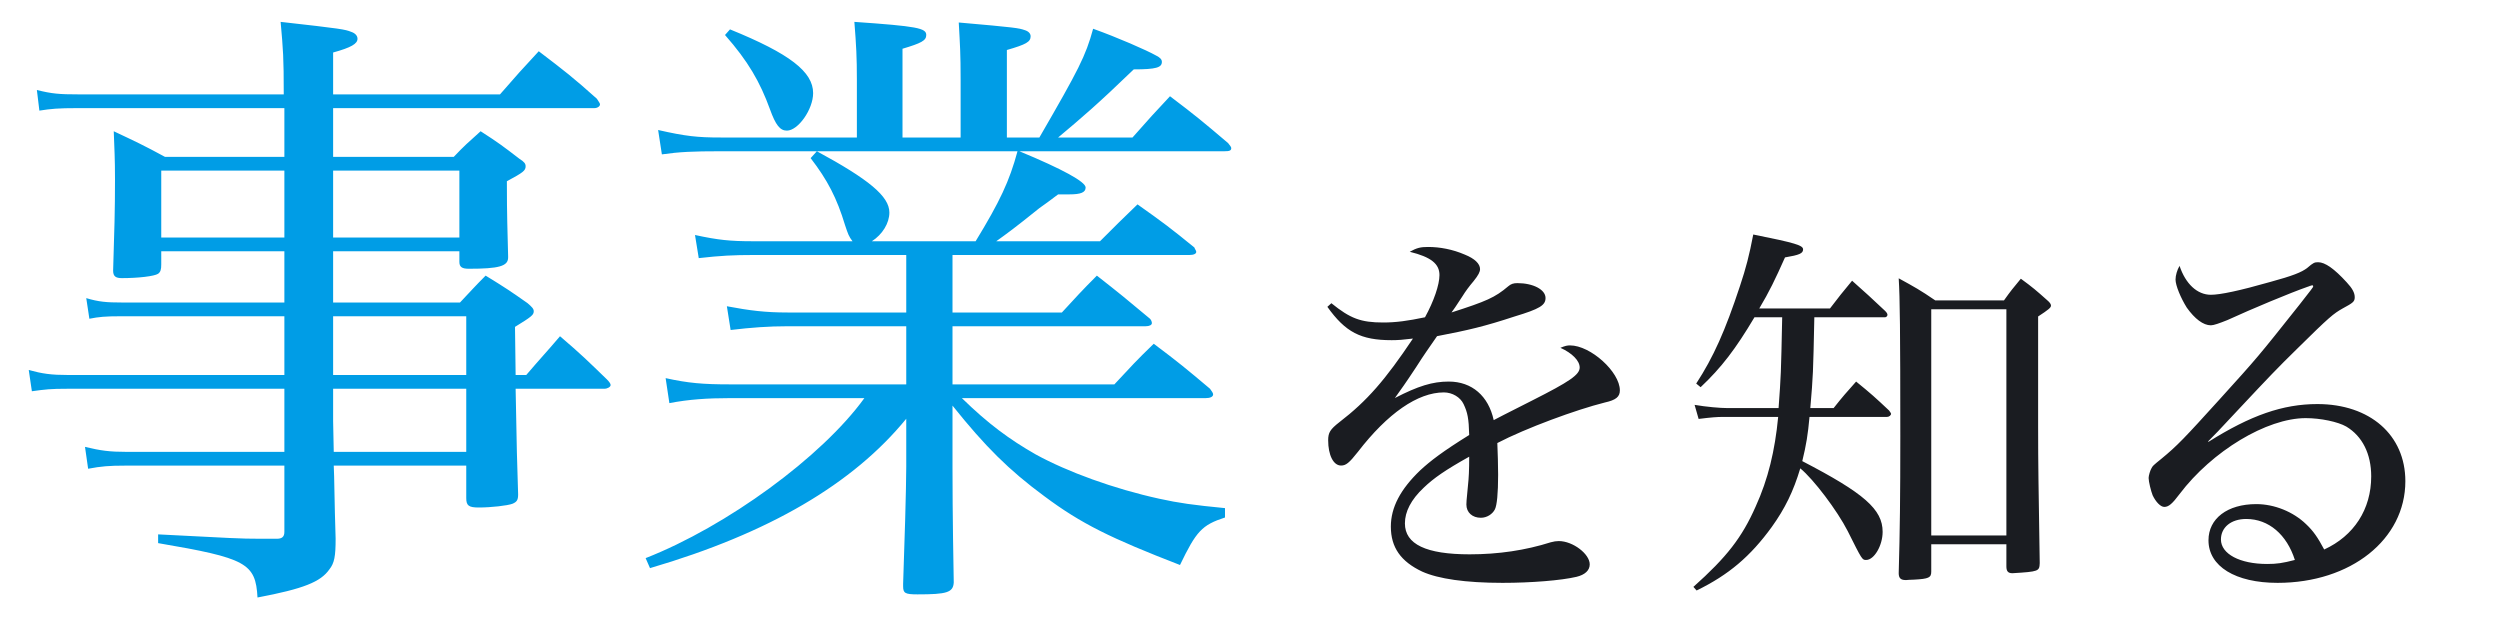 <svg width="224" height="56" viewBox="0 0 224 56" fill="none" xmlns="http://www.w3.org/2000/svg">
<path d="M118.932 27.492C120.552 29.76 121.92 30.48 124.692 30.48C125.268 30.48 125.7 30.444 126.6 30.336C124.116 34.044 122.496 35.916 120.012 37.824C119.184 38.472 119.004 38.76 119.004 39.444C119.004 40.776 119.472 41.712 120.156 41.712C120.588 41.712 120.876 41.496 121.668 40.488C124.332 37.032 127.032 35.16 129.372 35.16C130.128 35.16 130.848 35.592 131.136 36.204C131.496 36.96 131.604 37.5 131.64 38.976C129.264 40.452 128.184 41.28 127.248 42.144C125.484 43.836 124.62 45.456 124.62 47.184C124.62 49.056 125.52 50.316 127.428 51.216C128.868 51.864 131.316 52.224 134.628 52.224C137.184 52.224 139.884 52.008 141.252 51.684C142.008 51.504 142.44 51.108 142.44 50.568C142.44 49.632 140.928 48.48 139.668 48.48C139.452 48.48 139.2 48.516 138.948 48.588C136.68 49.308 134.268 49.668 131.676 49.668C127.788 49.668 125.88 48.768 125.88 46.896C125.88 45.852 126.42 44.772 127.572 43.692C128.472 42.828 129.516 42.108 131.64 40.92C131.64 42.144 131.604 42.828 131.532 43.476C131.388 44.988 131.388 44.988 131.388 45.204C131.388 45.924 131.928 46.392 132.684 46.392C133.224 46.392 133.728 46.068 133.944 45.636C134.124 45.276 134.232 44.232 134.232 42.54C134.232 41.568 134.196 40.668 134.16 39.696C136.716 38.364 141.216 36.708 143.808 36.06C144.78 35.844 145.14 35.556 145.14 34.98C145.14 33.324 142.512 30.948 140.676 30.948C140.424 30.948 140.244 30.984 139.812 31.164C140.856 31.632 141.54 32.316 141.54 32.928C141.54 33.576 140.64 34.188 137.292 35.88C134.448 37.32 134.448 37.32 133.836 37.644C133.368 35.484 131.892 34.188 129.804 34.188C128.364 34.188 127.068 34.584 124.98 35.664C125.592 34.8 125.844 34.476 126.888 32.892C127.644 31.704 127.968 31.272 128.76 30.12C131.568 29.58 132.972 29.256 135.708 28.356C137.976 27.672 138.48 27.348 138.48 26.7C138.48 25.944 137.364 25.368 135.96 25.368C135.6 25.368 135.384 25.44 135.132 25.656C133.944 26.664 133.188 26.988 130.056 27.996C130.344 27.6 130.344 27.6 131.028 26.556C131.316 26.088 131.64 25.656 132.036 25.188C132.468 24.648 132.612 24.36 132.612 24.108C132.612 23.64 132.144 23.172 131.244 22.812C130.164 22.344 129.012 22.128 127.968 22.128C127.284 22.128 126.96 22.2 126.312 22.56C128.22 23.028 128.976 23.64 128.976 24.648C128.976 25.512 128.472 26.988 127.68 28.428C126.132 28.752 125.088 28.896 123.936 28.896C121.92 28.896 120.984 28.536 119.292 27.168L118.932 27.492ZM168.9 28.428C169.008 28.428 169.116 28.32 169.116 28.212C169.116 28.104 169.044 27.996 168.9 27.852C167.64 26.664 167.244 26.304 165.948 25.152C165.048 26.232 164.796 26.556 163.968 27.636H157.632C158.532 26.124 159.036 25.08 159.936 23.064C161.232 22.848 161.556 22.704 161.556 22.344C161.556 21.984 160.872 21.768 157.092 21.012C156.732 22.884 156.444 24 155.904 25.62C154.572 29.652 153.528 31.992 151.98 34.368L152.376 34.692C154.248 32.928 155.508 31.272 157.2 28.428H159.684C159.576 33.612 159.576 33.612 159.36 36.564H154.788C154.14 36.564 152.88 36.456 151.836 36.276L152.196 37.536C153.348 37.392 153.852 37.356 154.392 37.356H159.324C159.036 40.38 158.424 42.936 157.308 45.384C156.084 48.156 154.716 49.92 151.728 52.584L152.016 52.908C154.896 51.504 156.84 49.848 158.748 47.22C159.936 45.564 160.692 44.016 161.304 41.964C162.492 42.936 164.616 45.744 165.552 47.58C166.848 50.172 166.848 50.172 167.208 50.172C167.928 50.172 168.684 48.876 168.684 47.652C168.684 45.636 167.028 44.196 161.484 41.316C161.844 39.84 161.988 38.94 162.132 37.356H169.08C169.26 37.356 169.44 37.212 169.44 37.068C169.44 37.032 169.368 36.924 169.26 36.78C168.036 35.628 167.64 35.268 166.308 34.188C165.408 35.196 165.12 35.52 164.292 36.564H162.204C162.456 33.576 162.456 33.576 162.564 28.428H168.9ZM173.4 26.916C172.032 25.98 171.564 25.728 170.124 24.936C170.232 26.7 170.268 29.544 170.268 39.12C170.268 44.592 170.232 47.508 170.124 51.36C170.124 51.792 170.304 51.972 170.736 51.972C170.736 51.972 170.772 51.972 170.808 51.972C170.88 51.972 171.132 51.936 171.492 51.936C172.824 51.864 173.04 51.756 173.04 51.216V48.768H179.772V50.748C179.772 51.18 179.916 51.36 180.312 51.36C182.688 51.216 182.724 51.18 182.76 50.46C182.652 43.44 182.616 41.712 182.616 38.292V28.356C183.552 27.744 183.768 27.564 183.768 27.384C183.768 27.24 183.66 27.096 183.408 26.88C182.436 26.016 182.148 25.764 181.068 24.972C180.384 25.8 180.168 26.052 179.556 26.916H173.4ZM173.04 27.708H179.772V47.976H173.04V27.708ZM207.168 25.584L207.204 25.548C207.204 25.548 207.24 25.584 207.276 25.656C207.276 25.656 207.24 25.656 207.24 25.692C207.24 25.692 207.24 25.692 207.24 25.728C207.204 25.8 207.204 25.8 206.052 27.276C202.308 31.992 202.308 31.992 198.852 35.808C195.72 39.264 195.072 39.948 193.668 41.1C192.912 41.712 192.876 41.748 192.768 41.964C192.66 42.144 192.516 42.612 192.516 42.828C192.516 43.152 192.732 44.016 192.876 44.376C193.164 44.988 193.596 45.42 193.92 45.42C194.316 45.42 194.64 45.132 195.288 44.268C198.204 40.416 203.1 37.464 206.592 37.464C207.924 37.464 209.472 37.788 210.228 38.22C211.668 39.084 212.46 40.668 212.46 42.684C212.46 45.636 210.912 48.012 208.248 49.236C207.672 48.156 207.276 47.58 206.628 46.968C205.476 45.852 203.784 45.168 202.164 45.168C199.572 45.168 197.88 46.464 197.88 48.408C197.88 50.748 200.292 52.224 204.072 52.224C210.624 52.224 215.52 48.336 215.52 43.116C215.52 38.976 212.352 36.204 207.636 36.204C204.54 36.204 201.66 37.212 197.88 39.588L197.844 39.552C198.564 38.832 198.564 38.832 200.616 36.636C203.352 33.72 204 33.036 205.836 31.236C208.716 28.392 209.076 28.104 209.904 27.636C210.84 27.132 210.984 27.024 210.984 26.628C210.984 26.232 210.768 25.836 210.264 25.296C209.148 24.072 208.32 23.496 207.708 23.496C207.384 23.496 207.276 23.532 206.736 24C206.232 24.396 205.404 24.72 203.424 25.26C200.652 26.052 198.924 26.412 198.096 26.412C196.872 26.412 195.828 25.44 195.288 23.82C195.072 24.18 194.928 24.684 194.928 25.044C194.928 25.584 195.396 26.7 195.936 27.564C196.656 28.572 197.412 29.148 198.096 29.148C198.348 29.148 198.852 28.968 199.572 28.68C201.768 27.672 205.224 26.232 206.772 25.692C206.808 25.692 206.844 25.656 206.88 25.656C206.916 25.656 206.952 25.62 206.952 25.62C207.132 25.584 207.132 25.584 207.132 25.548L207.168 25.584ZM205.62 50.172C204.504 50.46 204 50.532 203.136 50.532C200.688 50.532 198.996 49.632 198.996 48.336C198.996 47.256 199.896 46.5 201.264 46.5C203.28 46.5 204.9 47.904 205.62 50.172Z" fill="#1A1C21"/>
<path d="M41.16 22.512V23.464C41.16 23.912 41.384 24.08 42 24.08C44.688 24.08 45.528 23.856 45.528 23.072C45.528 23.072 45.528 23.016 45.528 22.96C45.472 20.496 45.416 19.544 45.416 16.24C46.872 15.456 47.096 15.288 47.096 14.896C47.096 14.672 46.984 14.504 46.536 14.224C45.08 13.104 44.632 12.768 43.064 11.76C41.944 12.768 41.608 13.048 40.656 14.056H29.848V9.688H53.256C53.536 9.688 53.76 9.52 53.76 9.352C53.76 9.24 53.648 9.128 53.48 8.848C51.352 6.944 50.624 6.384 48.272 4.592C46.76 6.216 46.312 6.72 44.8 8.456H29.848V4.704C31.472 4.256 32.032 3.92 32.032 3.472C32.032 3.192 31.808 2.968 31.472 2.856C30.912 2.632 30.632 2.576 25.144 1.96C25.368 4.48 25.424 5.096 25.424 8.456H7C5.32 8.456 4.648 8.4 3.304 8.064L3.528 9.912C4.592 9.744 5.208 9.688 6.944 9.688H25.48C25.48 10.752 25.48 10.864 25.48 11.48V14.056H14.784C12.824 12.992 12.208 12.712 10.192 11.76C10.248 13.44 10.304 14.112 10.304 16.072C10.304 18.872 10.248 20.664 10.136 24.248C10.136 24.752 10.36 24.92 10.92 24.92C12.376 24.92 13.832 24.752 14.168 24.528C14.392 24.36 14.448 24.136 14.448 23.688V22.512H25.48V27.104H10.864C9.576 27.104 8.848 27.048 7.728 26.712L8.008 28.56C8.848 28.392 9.408 28.336 10.864 28.336H25.48V33.6H6.104C4.592 33.6 3.808 33.488 2.576 33.152L2.856 35.056C4.088 34.888 4.48 34.832 6.104 34.832H25.48V40.488H11.368C9.8 40.488 9.016 40.376 7.616 40.04L7.896 42C9.072 41.776 9.8 41.72 11.2 41.72H25.48V47.656C25.48 48.104 25.256 48.272 24.808 48.272C24.752 48.272 24.696 48.272 24.64 48.272C24.024 48.272 23.576 48.272 23.296 48.272C21.504 48.272 20.72 48.216 14.168 47.88V48.664C22.064 50.008 22.904 50.456 23.072 53.536C27.216 52.752 28.728 52.136 29.512 51.016C29.96 50.456 30.072 49.84 30.072 48.272C29.96 44.856 29.96 42.728 29.904 41.72H41.776V44.632C41.776 45.304 42 45.472 42.896 45.472C44.016 45.472 45.472 45.304 45.92 45.136C46.312 44.968 46.424 44.8 46.424 44.296C46.312 40.824 46.312 40.824 46.2 34.832H54.152C54.432 34.832 54.712 34.664 54.712 34.496C54.712 34.384 54.6 34.216 54.376 33.992C52.64 32.312 52.08 31.752 50.176 30.128C48.888 31.64 48.44 32.088 47.152 33.6H46.2L46.144 29.288C47.6 28.392 47.824 28.224 47.824 27.888C47.824 27.664 47.656 27.496 47.264 27.16C45.752 26.096 45.248 25.76 43.512 24.696C42.504 25.704 42.224 26.04 41.216 27.104H29.848V22.512H41.16ZM41.16 21.28H29.848V15.288H41.16V21.28ZM29.848 28.336H41.776V33.6H29.848V28.336ZM41.776 34.832V40.488H29.904L29.848 37.744V34.832H41.776ZM25.48 21.28H14.448V15.288H25.48V21.28ZM85.344 22.848H106.568C106.96 22.848 107.184 22.736 107.184 22.568C107.184 22.456 107.072 22.344 107.016 22.176C104.888 20.44 104.216 19.936 101.92 18.312C100.464 19.712 100.016 20.16 98.56 21.616H89.264C90.272 20.888 90.832 20.496 93.128 18.648C93.52 18.368 94.08 17.976 94.808 17.416C95.256 17.416 95.592 17.416 95.816 17.416C96.824 17.416 97.272 17.248 97.272 16.8C97.272 16.296 95.256 15.176 91.336 13.552H109.704C110.152 13.552 110.32 13.496 110.32 13.272C110.32 13.16 110.208 13.048 110.04 12.824C107.8 10.92 107.128 10.36 104.832 8.624C103.768 9.744 102.648 10.976 101.472 12.32H94.808C96.88 10.584 98.336 9.352 101.584 6.216C103.6 6.216 104.104 6.048 104.104 5.544C104.104 5.32 103.936 5.152 103.6 4.984C102.704 4.48 100.128 3.36 97.944 2.576C97.272 5.04 96.656 6.216 93.128 12.32H90.216V4.48C91.952 3.976 92.344 3.752 92.344 3.248C92.344 3.024 92.176 2.8 91.784 2.688C91.28 2.52 91.056 2.464 85.904 2.016C86.016 4.032 86.072 4.816 86.072 7.112V12.32H80.864V4.368C82.544 3.864 82.992 3.64 82.992 3.136C82.992 2.52 82.208 2.352 76.552 1.96C76.72 4.088 76.776 5.152 76.776 7.112V12.32H64.568C62.496 12.32 61.432 12.208 58.968 11.648L59.304 13.832C60.872 13.608 62.048 13.552 64.568 13.552H73.192L72.632 14.168C74.144 16.128 74.984 17.752 75.712 20.16C75.992 21 76.048 21.168 76.384 21.616H67.48C65.408 21.616 64.344 21.504 62.272 21.056L62.608 23.128C64.568 22.904 65.744 22.848 67.48 22.848H81.2V28H70.56C68.6 28 67.2 27.832 65.128 27.44L65.464 29.568C67.312 29.344 68.88 29.232 70.56 29.232H81.2V34.44H65.408C63 34.44 61.656 34.328 59.64 33.88L59.976 36.12C61.712 35.784 63.392 35.672 65.408 35.672H77.448C73.64 40.936 65.128 47.152 57.848 50.008L58.24 50.904C68.936 47.768 76.44 43.344 81.2 37.52V41.832C81.2 43.568 81.032 49.336 80.92 52.304C80.92 52.36 80.92 52.472 80.92 52.528C80.92 53.144 81.088 53.256 82.208 53.256C84.84 53.256 85.4 53.088 85.456 52.192C85.344 46.2 85.344 42.784 85.344 41.944V36.344C88.256 39.984 90.384 42.112 93.576 44.464C96.88 46.928 99.512 48.216 105.728 50.624C107.184 47.6 107.688 47.04 109.76 46.368V45.528C106.904 45.248 105.672 45.08 103.88 44.688C99.792 43.792 95.648 42.28 92.792 40.712C90.44 39.368 88.536 37.968 86.184 35.672H108.024C108.416 35.672 108.696 35.56 108.696 35.336C108.696 35.224 108.584 35.056 108.416 34.832C106.288 33.04 105.616 32.48 103.376 30.8C101.808 32.312 101.36 32.816 99.848 34.44H85.344V29.232H102.648C102.984 29.232 103.208 29.12 103.208 28.952C103.208 28.84 103.152 28.672 103.04 28.56C100.968 26.824 100.352 26.32 98.28 24.696C96.88 26.096 96.488 26.544 95.144 28H85.344V22.848ZM91.168 13.552C90.44 16.24 89.6 18.032 87.416 21.616H78.12C79.072 21 79.688 19.992 79.688 19.04C79.688 17.584 77.84 16.072 73.192 13.552H91.168ZM64.96 3.136C67.032 5.488 68.096 7.336 68.992 9.8C69.496 11.2 69.888 11.704 70.504 11.704C71.512 11.704 72.856 9.8 72.856 8.344C72.856 6.44 70.784 4.816 65.408 2.632L64.96 3.136Z" fill="#009DE6"/>
</svg>
